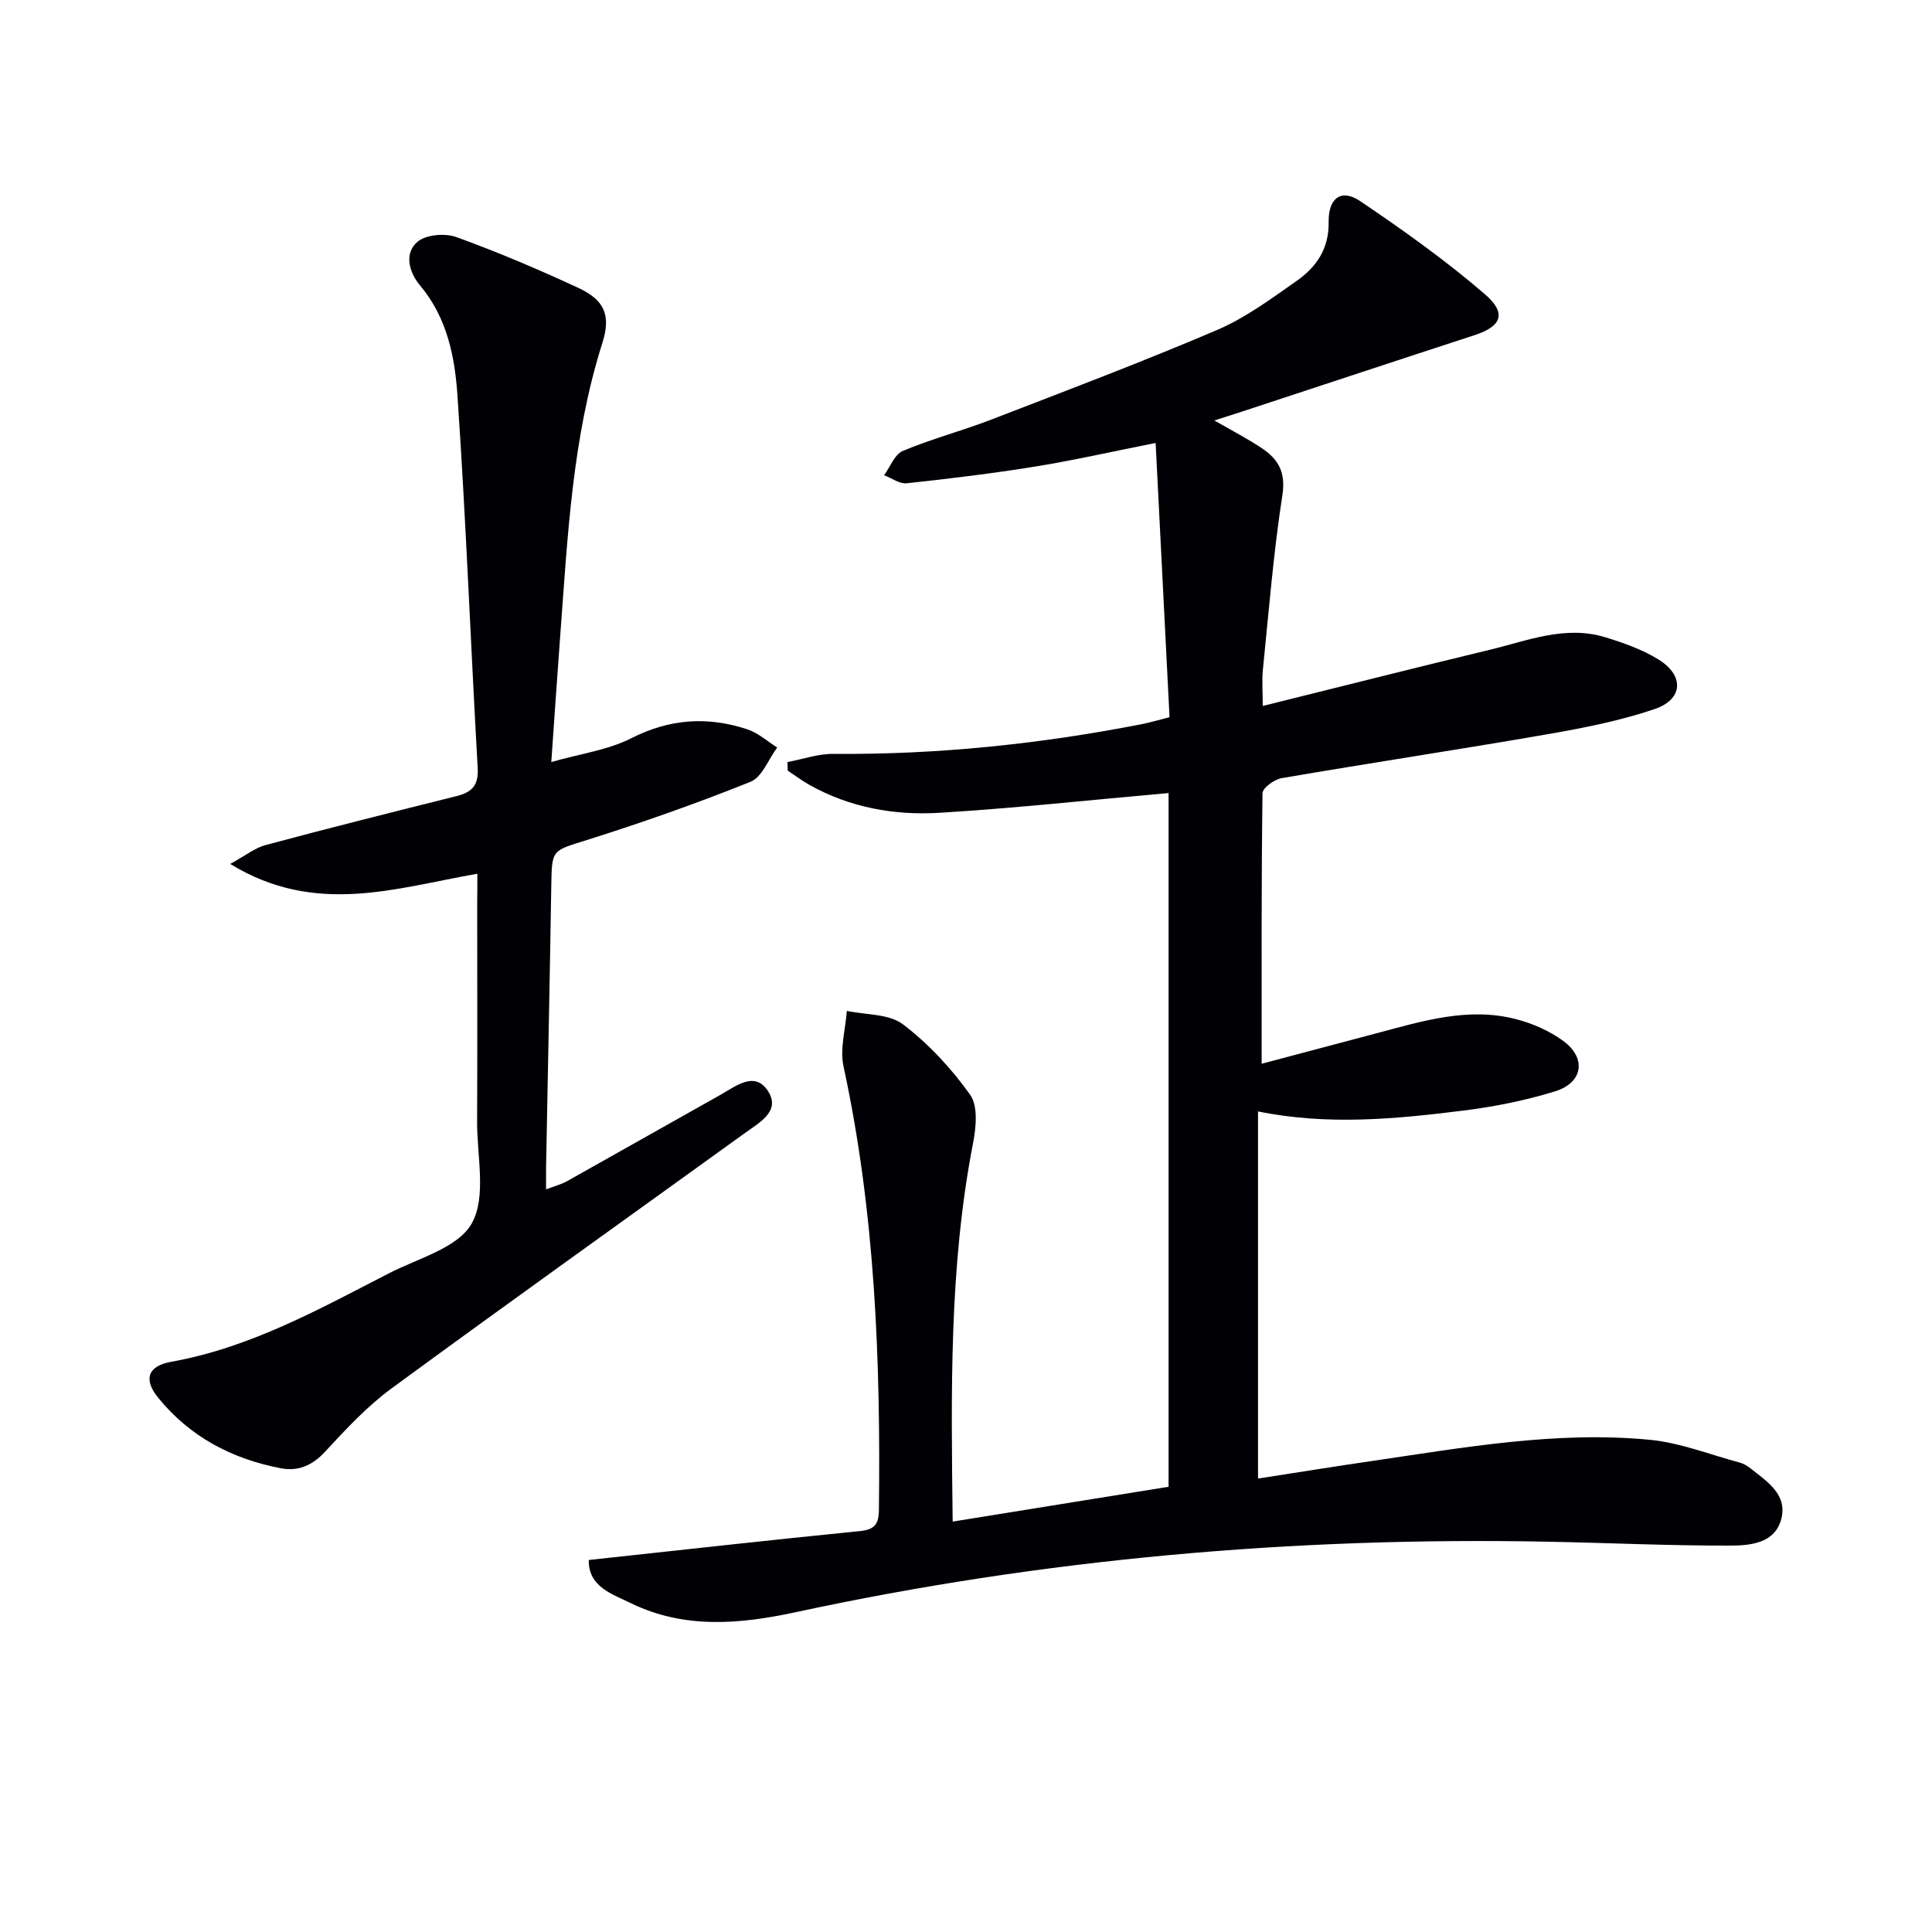 <svg enable-background="new 0 0 400 400" viewBox="0 0 400 400" xmlns="http://www.w3.org/2000/svg"><path d="m121.9 322.98c19.22-2.08 37.69-4.15 56.2-5.99 3.11-.31 3.84-1.6 3.87-4.4.36-30.83-.77-61.52-7.33-91.81-.78-3.61.41-7.65.69-11.49 3.93.85 8.71.58 11.61 2.78 5.32 4.04 10.06 9.16 13.93 14.61 1.66 2.34 1.21 6.79.58 10.05-4.98 25.68-4.52 51.59-4.21 78.3 15.39-2.48 30.33-4.89 44.7-7.21 0-48.38 0-96.25 0-143.63-16.44 1.46-31.92 3.15-47.44 4.09-9.37.57-18.58-1.09-26.96-5.8-1.54-.87-2.97-1.95-4.45-2.93-.02-.59-.03-1.18-.05-1.77 3.18-.6 6.36-1.73 9.53-1.7 21.53.18 42.81-2.04 63.91-6.17 1.61-.32 3.19-.8 5.66-1.42-.95-18.8-1.9-37.49-2.88-56.78-9.02 1.79-16.92 3.59-24.9 4.88-8.84 1.43-17.74 2.51-26.64 3.47-1.48.16-3.11-1.08-4.68-1.67 1.27-1.73 2.18-4.32 3.88-5.03 5.96-2.5 12.28-4.16 18.32-6.49 15.64-6.04 31.33-11.97 46.74-18.55 5.88-2.51 11.21-6.47 16.5-10.18 4.05-2.84 6.69-6.63 6.6-12.15-.08-5.04 2.66-6.96 6.5-4.37 8.92 6.02 17.74 12.3 25.88 19.32 4.57 3.94 3.37 6.64-2.11 8.43-16.08 5.24-32.13 10.56-48.19 15.84-1.67.55-3.35 1.07-5.74 1.84 3.75 2.17 6.94 3.8 9.89 5.79 3.35 2.25 4.92 4.94 4.2 9.63-1.85 11.98-2.82 24.09-4.04 36.16-.23 2.25-.03 4.55-.03 7.53 16.2-4.02 31.6-7.92 47.04-11.64 7.84-1.89 15.64-5.12 23.91-2.57 3.78 1.16 7.63 2.52 10.97 4.58 5.39 3.32 5.15 8.27-.8 10.28-7.17 2.43-14.71 3.91-22.2 5.21-18.32 3.18-36.71 5.95-55.03 9.09-1.51.26-3.93 2.03-3.94 3.12-.25 18.45-.18 36.9-.18 56.01 7.59-2.01 15.7-4.17 23.81-6.32 9.48-2.51 18.97-5.49 28.88-2.91 3.43.89 6.91 2.42 9.75 4.5 4.86 3.56 4.11 8.65-1.69 10.44-6.14 1.9-12.56 3.18-18.95 3.98-14.01 1.75-28.08 3.12-42.55.18v76.01c7.94-1.23 15.73-2.49 23.54-3.63 19.09-2.79 38.17-6.25 57.55-4.4 6.33.61 12.48 3.07 18.7 4.74.78.21 1.54.68 2.18 1.19 3.4 2.69 7.62 5.35 6.39 10.36-1.26 5.16-6.43 5.61-10.6 5.62-12.64.03-25.28-.57-37.92-.81-52.41-1.01-104.31 3.54-155.57 14.6-11.61 2.5-23 3.5-34.04-1.83-3.97-1.96-8.89-3.4-8.79-8.98z" fill="#010105"/><path d="m98.83 180.9c-16.88 2.93-33.47 8.82-51.17-2.03 3.15-1.72 5.11-3.32 7.33-3.91 13.13-3.52 26.32-6.84 39.51-10.13 3.19-.79 4.61-2.2 4.4-5.81-1.46-25.72-2.43-51.47-4.19-77.17-.55-8.01-2.14-16.09-7.75-22.76-2.1-2.49-3.49-6.56-.49-9.06 1.78-1.47 5.67-1.79 8-.95 8.56 3.1 16.97 6.68 25.24 10.51 5.44 2.52 6.82 5.68 5.01 11.39-6.25 19.7-7.19 40.12-8.72 60.47-.63 8.42-1.19 16.84-1.86 26.32 6.01-1.72 11.73-2.47 16.57-4.93 7.98-4.06 15.85-4.55 24.05-1.83 2.22.74 4.11 2.47 6.15 3.75-1.81 2.44-3.12 6.13-5.52 7.1-11.08 4.45-22.37 8.43-33.76 12.02-7.33 2.31-7.37 1.88-7.49 9.38-.31 19.47-.72 38.94-1.08 58.41-.02 1.32 0 2.65 0 4.58 1.74-.68 3.16-1.04 4.4-1.73 10.57-5.92 21.1-11.91 31.67-17.83 3.25-1.82 7.25-5.14 9.99-.61 2.44 4.02-1.92 6.36-4.83 8.46-24.41 17.62-48.92 35.09-73.19 52.89-5.06 3.71-9.45 8.42-13.73 13.06-2.68 2.91-5.6 4.2-9.28 3.49-10.11-1.95-18.82-6.53-25.37-14.63-3.08-3.81-2.1-6.54 2.74-7.41 16.34-2.92 30.6-10.88 45.07-18.32 6.05-3.11 14.33-5.27 17.15-10.34 3.07-5.5 1.07-13.88 1.1-21.01.07-15.16.02-30.32.02-45.49.03-1.8.03-3.61.03-5.88z" fill="#010105"/></svg>